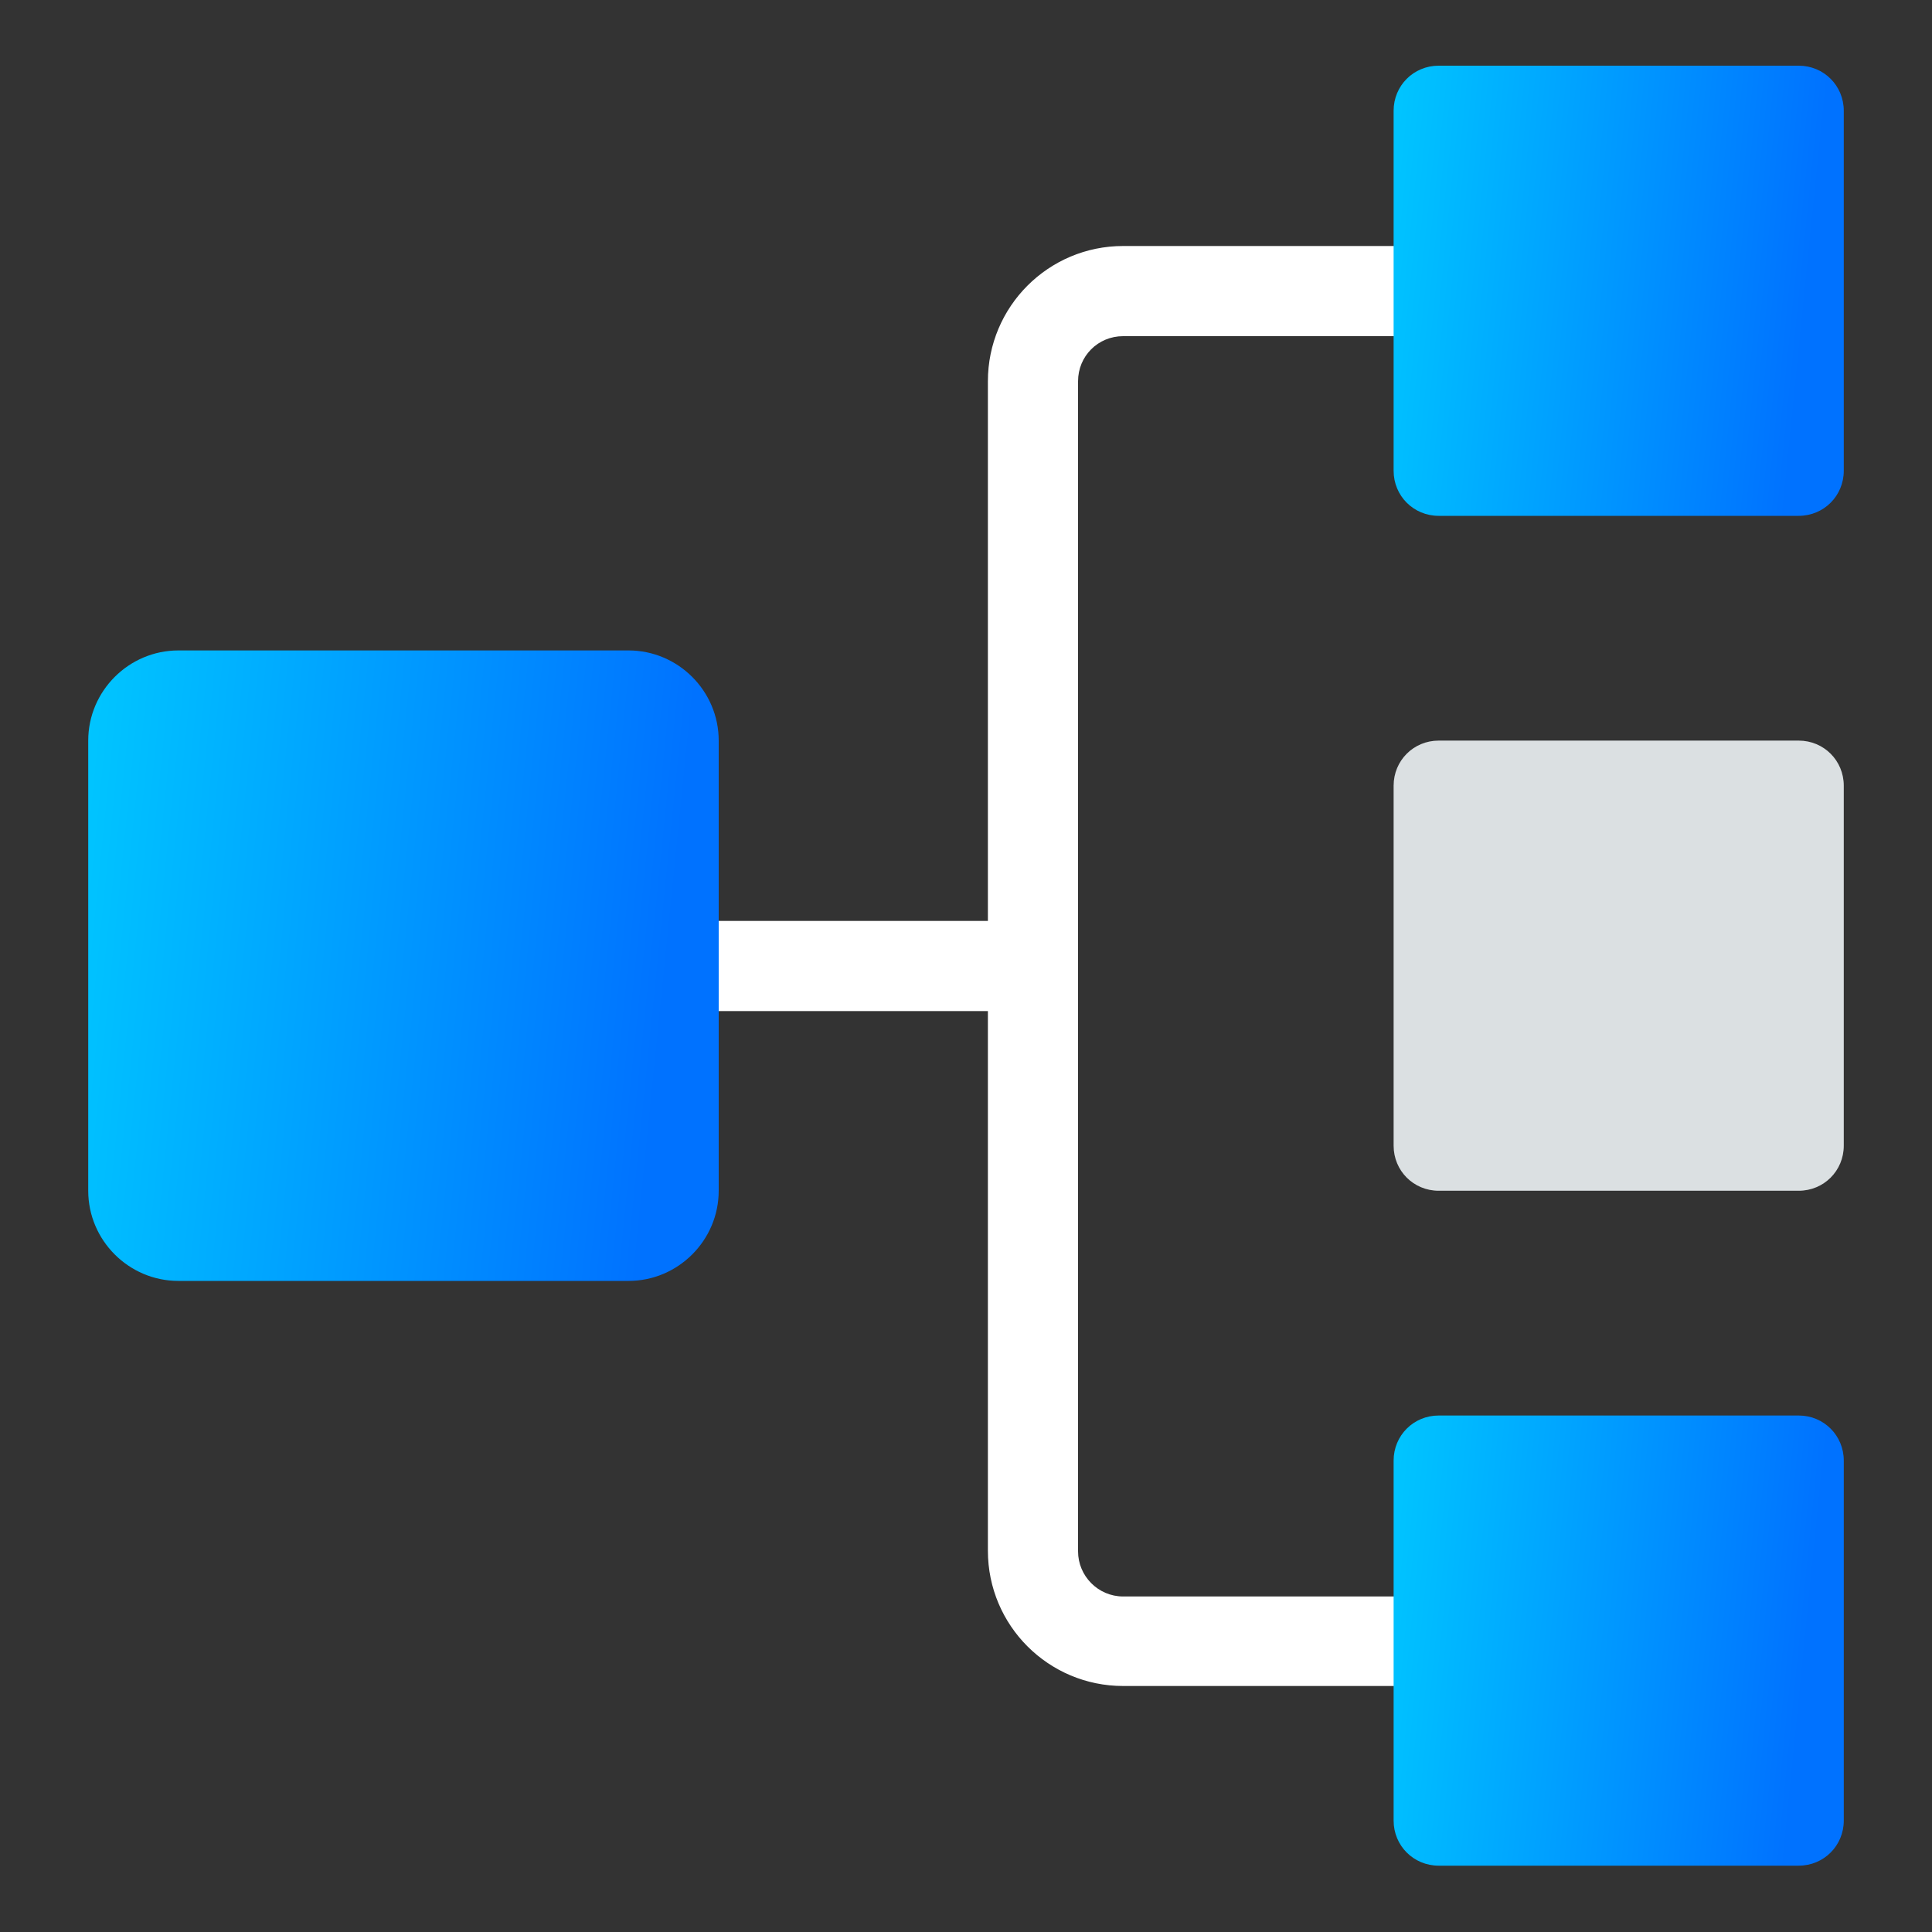 <svg xmlns="http://www.w3.org/2000/svg" xmlns:xlink="http://www.w3.org/1999/xlink" id="uuid-532bedc9-9792-4bd5-9306-55bc89b5541d" viewBox="0 0 300 300"><rect x="0" y="0" width="300" height="300" fill="#333333" stroke="none"/><defs><style>.uuid-bfc92e00-c23a-4ca8-a976-8813cfa12e28{fill:url(#uuid-d8b5f2a3-d561-4602-81a9-ab74aded2aa7);}.uuid-bfc92e00-c23a-4ca8-a976-8813cfa12e28,.uuid-b27b3e64-555d-4232-923f-9d50112f1ab9,.uuid-3a71be16-1e4e-421f-8b49-5ab1b698482e,.uuid-11fbb64e-dc8e-49e1-9227-4eab60fcdb97,.uuid-a1966f6a-9438-4896-a6d2-8d4856520d7a{stroke-width:0px;}.uuid-b27b3e64-555d-4232-923f-9d50112f1ab9{fill:url(#uuid-4496a141-963d-4e2c-9ca5-b47ed56468f8);}.uuid-3a71be16-1e4e-421f-8b49-5ab1b698482e{fill:url(#uuid-b6b900e3-2fbf-4447-af02-bb705700e7ea);}.uuid-11fbb64e-dc8e-49e1-9227-4eab60fcdb97{fill:#dbe0e2;}.uuid-a1966f6a-9438-4896-a6d2-8d4856520d7a{fill:#fff;}</style><linearGradient id="uuid-b6b900e3-2fbf-4447-af02-bb705700e7ea" x1="9.4" y1="-2556.5" x2="103.3" y2="-2566" gradientTransform="translate(0 -2411.9) scale(1 -1)" gradientUnits="userSpaceOnUse"><stop offset="0" stop-color="#00c6ff"></stop><stop offset="1" stop-color="#0072ff"></stop></linearGradient><linearGradient id="uuid-4496a141-963d-4e2c-9ca5-b47ed56468f8" x1="213.2" y1="-2453.2" x2="280.3" y2="-2460" xlink:href="#uuid-b6b900e3-2fbf-4447-af02-bb705700e7ea"></linearGradient><linearGradient id="uuid-d8b5f2a3-d561-4602-81a9-ab74aded2aa7" x1="213.2" y1="-2662.9" x2="280.3" y2="-2669.6" xlink:href="#uuid-b6b900e3-2fbf-4447-af02-bb705700e7ea"></linearGradient></defs><path class="uuid-a1966f6a-9438-4896-a6d2-8d4856520d7a" d="m251.3,261.8h-76.9c-11.6,0-21-9.4-21-21V59.2c0-11.6,9.4-21,21-21h76.9c3.9,0,7,3.1,7,7s-3.1,7-7,7h-76.9c-3.9,0-7,3.1-7,7v181.7c0,3.8,3.1,7,7,7h76.9c3.9,0,7,3.1,7,7s-3.1,7-7,7Z"></path><path class="uuid-a1966f6a-9438-4896-a6d2-8d4856520d7a" d="m160.5,143h-83.8v14h83.8v-14Z"></path><path class="uuid-3a71be16-1e4e-421f-8b49-5ab1b698482e" d="m97.6,198.9H27.7c-7.7,0-14-6.3-14-14v-69.9c0-7.7,6.3-14,14-14h69.9c7.7,0,14,6.3,14,14v69.9c0,7.7-6.3,14-14,14Z"></path><path class="uuid-b27b3e64-555d-4232-923f-9d50112f1ab9" d="m279.3,80.1h-55.9c-3.9,0-7-3.1-7-7V17.2c0-3.9,3.1-7,7-7h55.9c3.9,0,7,3.1,7,7v55.9c0,3.9-3.1,7-7,7Z"></path><path class="uuid-11fbb64e-dc8e-49e1-9227-4eab60fcdb97" d="m279.3,184.9h-55.9c-3.9,0-7-3.1-7-7v-55.9c0-3.9,3.1-7,7-7h55.9c3.9,0,7,3.1,7,7v55.9c0,3.9-3.1,7-7,7Z"></path><path class="uuid-bfc92e00-c23a-4ca8-a976-8813cfa12e28" d="m279.3,289.7h-55.9c-3.9,0-7-3.1-7-7v-55.9c0-3.9,3.1-7,7-7h55.9c3.9,0,7,3.1,7,7v55.9c0,3.9-3.1,7-7,7Z"></path></svg>